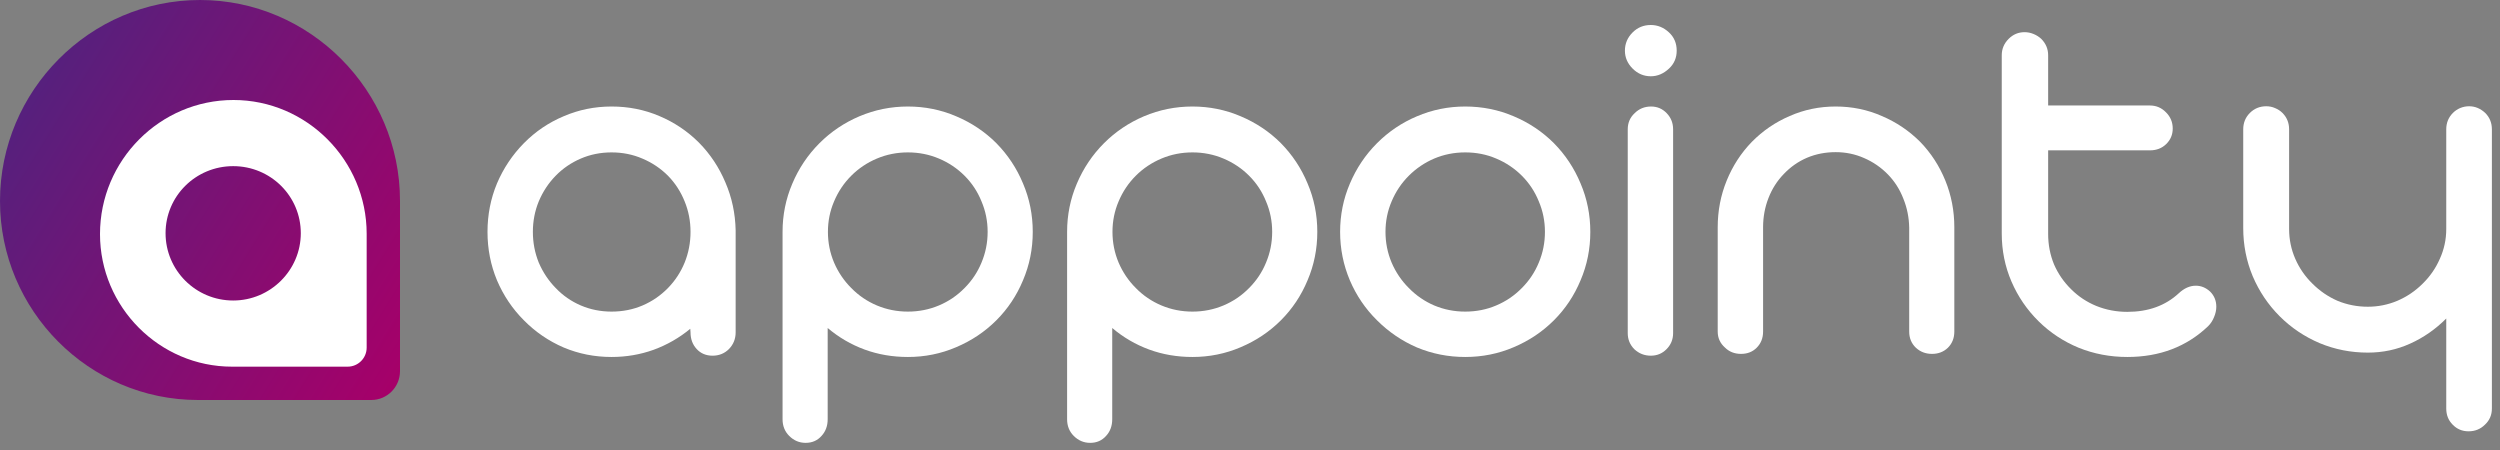 <svg width="200" height="36" viewBox="0 0 200 36" fill="none" xmlns="http://www.w3.org/2000/svg">
<rect x="0" y="0" width="200" height="36" fill="#808080" stroke="none"/>
<path d="M16 0C7.205 0 0 7.242 0 16.082C0 24.829 7.111 32 15.836 32H29.708C30.971 32 32 30.965 32 29.696V16.059C32 7.242 24.795 0 16 0Z" fill="url(#paint0_linear_203_1140)"/>
<path d="M18.678 8C12.801 8 8 12.822 8 18.726C8 24.559 12.754 29.333 18.561 29.333H27.811C28.654 29.333 29.333 28.651 29.333 27.805V18.702C29.333 12.822 24.533 8 18.678 8ZM18.655 24.041C15.658 24.041 13.245 21.619 13.245 18.655C13.245 15.691 15.658 13.292 18.655 13.292C21.652 13.292 24.064 15.691 24.064 18.655C24.064 21.619 21.629 24.041 18.655 24.041Z" fill="white"/>
<path d="M48.926 28.558C47.572 28.558 46.294 28.305 45.091 27.799C43.888 27.279 42.828 26.555 41.912 25.625C40.996 24.709 40.278 23.643 39.759 22.426C39.253 21.209 39 19.917 39 18.55C39 17.183 39.253 15.891 39.759 14.674C40.278 13.457 40.996 12.384 41.912 11.454C42.828 10.524 43.888 9.807 45.091 9.301C46.294 8.781 47.572 8.521 48.926 8.521C50.279 8.521 51.551 8.774 52.74 9.28C53.943 9.786 55.003 10.497 55.919 11.413C56.821 12.329 57.525 13.389 58.031 14.592C58.551 15.795 58.824 17.073 58.852 18.427V26.589C58.852 27.108 58.674 27.553 58.318 27.922C57.963 28.277 57.525 28.455 57.006 28.455C56.486 28.455 56.062 28.277 55.734 27.922C55.406 27.566 55.242 27.122 55.242 26.589L55.222 26.302C54.347 27.026 53.369 27.587 52.289 27.983C51.223 28.366 50.102 28.558 48.926 28.558ZM48.926 24.928C49.815 24.928 50.642 24.764 51.407 24.436C52.173 24.107 52.85 23.643 53.438 23.041C54.012 22.453 54.456 21.776 54.77 21.011C55.085 20.231 55.242 19.411 55.242 18.55C55.242 17.689 55.085 16.875 54.77 16.109C54.456 15.33 54.012 14.646 53.438 14.059C52.85 13.471 52.166 13.013 51.387 12.685C50.621 12.356 49.801 12.192 48.926 12.192C48.051 12.192 47.23 12.356 46.465 12.685C45.699 13.013 45.029 13.471 44.455 14.059C43.881 14.646 43.43 15.33 43.102 16.109C42.787 16.875 42.63 17.689 42.63 18.55C42.63 19.411 42.787 20.231 43.102 21.011C43.43 21.776 43.881 22.453 44.455 23.041C45.029 23.643 45.699 24.107 46.465 24.436C47.23 24.764 48.051 24.928 48.926 24.928Z" fill="white"/>
<path d="M64.45 35.428C63.944 35.428 63.507 35.243 63.138 34.874C62.782 34.519 62.605 34.074 62.605 33.541V18.55C62.605 17.196 62.864 15.911 63.384 14.694C63.903 13.464 64.628 12.384 65.558 11.454C66.474 10.538 67.54 9.82 68.757 9.301C69.987 8.781 71.279 8.521 72.633 8.521C73.986 8.521 75.272 8.781 76.488 9.301C77.719 9.82 78.792 10.538 79.708 11.454C80.624 12.384 81.335 13.457 81.841 14.674C82.36 15.891 82.62 17.183 82.62 18.55C82.62 19.917 82.36 21.209 81.841 22.426C81.335 23.643 80.624 24.709 79.708 25.625C78.792 26.541 77.719 27.259 76.488 27.778C75.272 28.298 73.986 28.558 72.633 28.558C71.402 28.558 70.247 28.359 69.167 27.963C68.087 27.566 67.103 26.992 66.214 26.24V33.541C66.214 34.074 66.05 34.519 65.722 34.874C65.394 35.243 64.97 35.428 64.45 35.428ZM72.633 24.928C73.508 24.928 74.335 24.764 75.114 24.436C75.894 24.107 76.577 23.643 77.165 23.041C77.753 22.453 78.204 21.776 78.519 21.011C78.847 20.231 79.011 19.411 79.011 18.55C79.011 17.689 78.847 16.875 78.519 16.109C78.204 15.33 77.753 14.646 77.165 14.059C76.577 13.471 75.894 13.013 75.114 12.685C74.335 12.356 73.508 12.192 72.633 12.192C71.758 12.192 70.931 12.356 70.151 12.685C69.372 13.013 68.689 13.471 68.101 14.059C67.513 14.646 67.055 15.33 66.727 16.109C66.398 16.875 66.234 17.689 66.234 18.55C66.234 19.411 66.398 20.231 66.727 21.011C67.055 21.776 67.513 22.453 68.101 23.041C68.689 23.643 69.372 24.107 70.151 24.436C70.931 24.764 71.758 24.928 72.633 24.928Z" fill="white"/>
<path d="M87.214 35.428C86.708 35.428 86.27 35.243 85.901 34.874C85.546 34.519 85.368 34.074 85.368 33.541V18.55C85.368 17.196 85.628 15.911 86.147 14.694C86.667 13.464 87.392 12.384 88.321 11.454C89.237 10.538 90.304 9.82 91.52 9.301C92.751 8.781 94.043 8.521 95.397 8.521C96.75 8.521 98.035 8.781 99.252 9.301C100.482 9.82 101.556 10.538 102.472 11.454C103.388 12.384 104.099 13.457 104.604 14.674C105.124 15.891 105.384 17.183 105.384 18.55C105.384 19.917 105.124 21.209 104.604 22.426C104.099 23.643 103.388 24.709 102.472 25.625C101.556 26.541 100.482 27.259 99.252 27.778C98.035 28.298 96.75 28.558 95.397 28.558C94.166 28.558 93.011 28.359 91.931 27.963C90.851 27.566 89.866 26.992 88.978 26.24V33.541C88.978 34.074 88.814 34.519 88.485 34.874C88.157 35.243 87.733 35.428 87.214 35.428ZM95.397 24.928C96.272 24.928 97.099 24.764 97.878 24.436C98.657 24.107 99.341 23.643 99.929 23.041C100.517 22.453 100.968 21.776 101.282 21.011C101.61 20.231 101.774 19.411 101.774 18.55C101.774 17.689 101.61 16.875 101.282 16.109C100.968 15.33 100.517 14.646 99.929 14.059C99.341 13.471 98.657 13.013 97.878 12.685C97.099 12.356 96.272 12.192 95.397 12.192C94.522 12.192 93.694 12.356 92.915 12.685C92.136 13.013 91.452 13.471 90.864 14.059C90.276 14.646 89.818 15.33 89.49 16.109C89.162 16.875 88.998 17.689 88.998 18.55C88.998 19.411 89.162 20.231 89.49 21.011C89.818 21.776 90.276 22.453 90.864 23.041C91.452 23.643 92.136 24.107 92.915 24.436C93.694 24.764 94.522 24.928 95.397 24.928Z" fill="white"/>
<path d="M117.217 28.558C115.863 28.558 114.578 28.305 113.361 27.799C112.158 27.279 111.092 26.555 110.162 25.625C109.232 24.709 108.508 23.643 107.988 22.426C107.469 21.195 107.209 19.903 107.209 18.55C107.209 17.196 107.469 15.911 107.988 14.694C108.508 13.464 109.232 12.384 110.162 11.454C111.092 10.524 112.158 9.807 113.361 9.301C114.578 8.781 115.863 8.521 117.217 8.521C118.584 8.521 119.876 8.781 121.093 9.301C122.323 9.82 123.396 10.538 124.312 11.454C125.229 12.384 125.939 13.457 126.445 14.674C126.965 15.891 127.225 17.183 127.225 18.55C127.225 19.917 126.965 21.209 126.445 22.426C125.939 23.643 125.229 24.709 124.312 25.625C123.396 26.541 122.323 27.259 121.093 27.778C119.876 28.298 118.584 28.558 117.217 28.558ZM117.217 24.928C118.105 24.928 118.933 24.764 119.698 24.436C120.478 24.107 121.161 23.643 121.749 23.041C122.337 22.453 122.788 21.776 123.103 21.011C123.431 20.231 123.595 19.411 123.595 18.55C123.595 17.689 123.431 16.875 123.103 16.109C122.788 15.33 122.337 14.646 121.749 14.059C121.161 13.471 120.478 13.013 119.698 12.685C118.933 12.356 118.105 12.192 117.217 12.192C116.342 12.192 115.515 12.356 114.735 12.685C113.97 13.013 113.293 13.471 112.705 14.059C112.117 14.646 111.659 15.33 111.331 16.109C111.003 16.875 110.839 17.689 110.839 18.55C110.839 19.411 111.003 20.231 111.331 21.011C111.659 21.776 112.117 22.453 112.705 23.041C113.293 23.643 113.97 24.107 114.735 24.436C115.515 24.764 116.342 24.928 117.217 24.928Z" fill="white"/>
<path d="M132.064 6.102C131.504 6.102 131.019 5.896 130.608 5.486C130.198 5.076 129.993 4.598 129.993 4.051C129.993 3.49 130.198 3.005 130.608 2.595C131.005 2.198 131.49 2 132.064 2C132.611 2 133.097 2.198 133.521 2.595C133.931 2.978 134.136 3.463 134.136 4.051C134.136 4.625 133.931 5.104 133.521 5.486C133.083 5.896 132.598 6.102 132.064 6.102ZM132.064 28.455C131.559 28.455 131.121 28.284 130.752 27.942C130.396 27.587 130.219 27.156 130.219 26.65V10.347C130.219 9.827 130.403 9.396 130.772 9.055C131.128 8.699 131.565 8.521 132.085 8.521C132.577 8.521 132.994 8.699 133.336 9.055C133.678 9.41 133.849 9.841 133.849 10.347V26.65C133.849 27.156 133.671 27.587 133.315 27.942C132.974 28.284 132.557 28.455 132.064 28.455Z" fill="white"/>
<path d="M139.283 28.311C138.764 28.311 138.333 28.141 137.991 27.799C137.608 27.457 137.417 27.033 137.417 26.527V18.181C137.417 16.868 137.656 15.624 138.135 14.448C138.613 13.273 139.283 12.24 140.145 11.352C141.02 10.463 142.031 9.772 143.18 9.28C144.328 8.774 145.552 8.521 146.851 8.521C148.163 8.521 149.394 8.774 150.542 9.28C151.704 9.772 152.729 10.463 153.618 11.352C154.479 12.24 155.149 13.273 155.628 14.448C156.106 15.624 156.346 16.868 156.346 18.181V26.527C156.346 27.047 156.175 27.477 155.833 27.819C155.491 28.148 155.067 28.311 154.562 28.311C154.056 28.311 153.625 28.148 153.27 27.819C152.914 27.477 152.736 27.047 152.736 26.527V18.222C152.723 17.401 152.565 16.622 152.265 15.884C151.978 15.146 151.567 14.503 151.034 13.956C150.487 13.396 149.852 12.958 149.127 12.644C148.416 12.329 147.657 12.172 146.851 12.172C146.03 12.172 145.265 12.322 144.554 12.623C143.856 12.924 143.241 13.354 142.708 13.915C142.175 14.462 141.765 15.104 141.478 15.843C141.19 16.581 141.047 17.36 141.047 18.181V26.527C141.047 27.047 140.876 27.477 140.534 27.819C140.206 28.148 139.789 28.311 139.283 28.311Z" fill="white"/>
<path d="M170.188 28.558C168.808 28.558 167.509 28.311 166.292 27.819C165.075 27.314 164.009 26.609 163.093 25.707C162.163 24.791 161.438 23.731 160.919 22.528C160.399 21.325 160.14 20.04 160.14 18.673V4.42C160.14 3.914 160.324 3.477 160.693 3.107C161.049 2.752 161.473 2.574 161.965 2.574C162.211 2.574 162.45 2.622 162.683 2.718C162.915 2.813 163.12 2.943 163.298 3.107C163.667 3.477 163.852 3.914 163.852 4.42V8.439H171.993C172.499 8.439 172.93 8.624 173.285 8.993C173.641 9.349 173.818 9.779 173.818 10.285C173.818 10.777 173.641 11.194 173.285 11.536C172.943 11.864 172.513 12.028 171.993 12.028H163.852V18.714C163.852 19.575 164.009 20.389 164.323 21.154C164.651 21.906 165.109 22.569 165.697 23.144C166.271 23.718 166.941 24.162 167.707 24.477C168.486 24.791 169.313 24.948 170.188 24.948C171.856 24.948 173.224 24.456 174.29 23.472C174.728 23.061 175.186 22.856 175.664 22.856C176.088 22.856 176.471 23.014 176.812 23.328C177.141 23.656 177.305 24.06 177.305 24.538C177.305 24.811 177.243 25.092 177.12 25.379C177.011 25.652 176.854 25.892 176.648 26.097C174.926 27.737 172.772 28.558 170.188 28.558Z" fill="white"/>
<path d="M197.484 34.505C196.979 34.505 196.555 34.327 196.213 33.972C195.871 33.63 195.7 33.199 195.7 32.68V25.481C194.839 26.343 193.875 27.013 192.809 27.491C191.756 27.97 190.628 28.209 189.425 28.209C188.071 28.209 186.786 27.956 185.569 27.45C184.353 26.931 183.286 26.213 182.37 25.297C181.454 24.381 180.736 23.314 180.217 22.098C179.711 20.881 179.458 19.596 179.458 18.242V10.347C179.458 9.827 179.636 9.39 179.991 9.034C180.347 8.679 180.784 8.501 181.304 8.501C181.55 8.501 181.782 8.549 182.001 8.645C182.233 8.74 182.432 8.87 182.596 9.034C182.951 9.39 183.129 9.827 183.129 10.347V18.324C183.129 19.158 183.293 19.951 183.621 20.703C183.949 21.455 184.407 22.118 184.995 22.692C185.583 23.28 186.253 23.738 187.005 24.066C187.771 24.381 188.577 24.538 189.425 24.538C190.245 24.538 191.031 24.381 191.783 24.066C192.549 23.738 193.226 23.28 193.813 22.692C194.401 22.118 194.859 21.455 195.188 20.703C195.529 19.951 195.7 19.158 195.7 18.324V10.347C195.7 9.827 195.878 9.39 196.233 9.034C196.397 8.87 196.589 8.74 196.808 8.645C197.04 8.549 197.279 8.501 197.525 8.501C198.004 8.501 198.435 8.679 198.817 9.034C199.173 9.39 199.351 9.827 199.351 10.347V32.68C199.351 33.199 199.166 33.63 198.797 33.972C198.441 34.327 198.004 34.505 197.484 34.505Z" fill="white"/>
<defs>
<linearGradient id="paint0_linear_203_1140" x1="2.465" y1="7.535" x2="33.986" y2="27.131" gradientUnits="userSpaceOnUse">
<stop stop-color="#56207D"/>
<stop offset="1" stop-color="#A60069"/>
</linearGradient>
</defs>
</svg>
